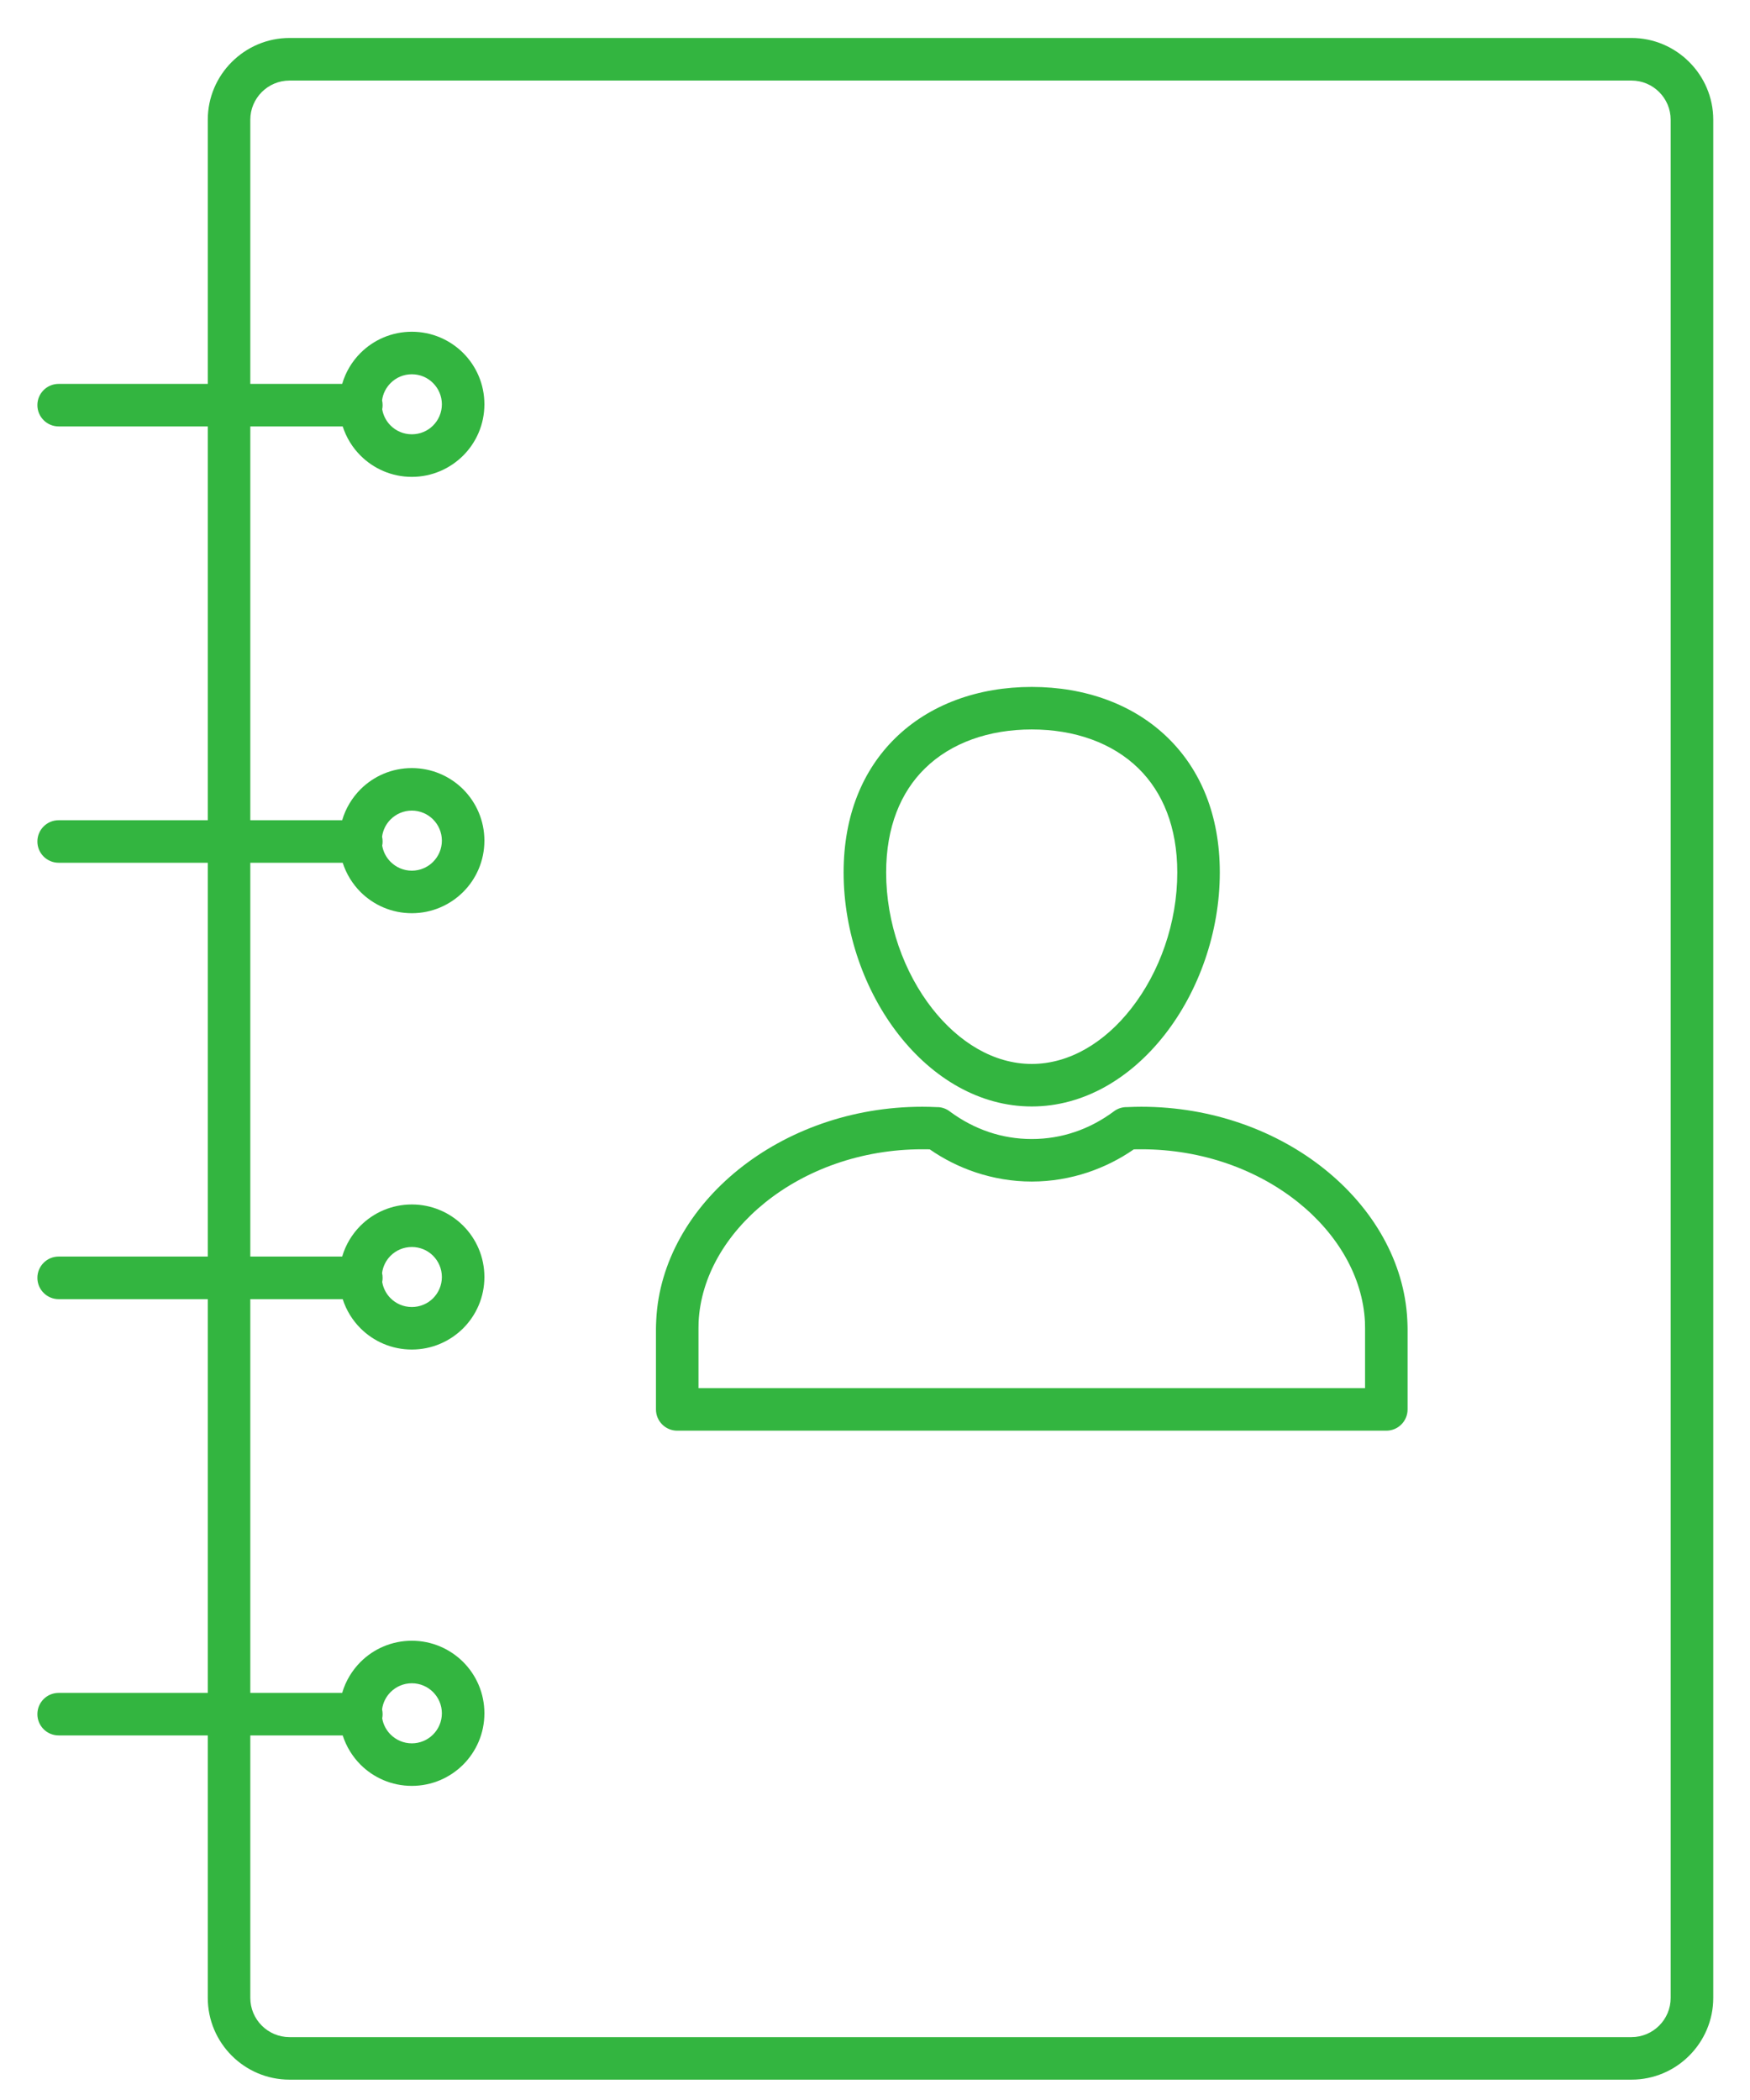 <?xml version="1.0" encoding="UTF-8" standalone="no"?>
<svg
   width="30"
   height="36"
   viewBox="0 0 30 36"
   fill="none"
   version="1.1"
   id="svg16"
   sodipodi:docname="news-icon-green.svg"
   inkscape:version="1.1.1 (1:1.1+202109281949+c3084ef5ed)"
   xmlns:inkscape="http://www.inkscape.org/namespaces/inkscape"
   xmlns:sodipodi="http://sodipodi.sourceforge.net/DTD/sodipodi-0.dtd"
   xmlns="http://www.w3.org/2000/svg"
   xmlns:svg="http://www.w3.org/2000/svg">
  <defs
     id="defs20" />
  <sodipodi:namedview
     id="namedview18"
     pagecolor="#ffffff"
     bordercolor="#666666"
     borderopacity="1.0"
     inkscape:pageshadow="2"
     inkscape:pageopacity="0.0"
     inkscape:pagecheckerboard="0"
     showgrid="false"
     inkscape:zoom="19.916841"
     inkscape:cx="21.790604"
     inkscape:cy="21.388934"
     inkscape:window-width="3840"
     inkscape:window-height="2051"
     inkscape:window-x="1920"
     inkscape:window-y="0"
     inkscape:window-maximized="1"
     inkscape:current-layer="svg16" />
  <g
     id="g851"
     style="fill:#33b540;fill-opacity:1">
    <path
       d="M4.963 0.651H27.969C28.354 0.651 28.705 0.809 28.958 1.063C29.212 1.316 29.37 1.667 29.37 2.052V34.25C29.37 34.636 29.212 34.986 28.958 35.24C28.705 35.494 28.354 35.651 27.969 35.651H4.963C4.577 35.651 4.227 35.494 3.973 35.24C3.719 34.986 3.562 34.636 3.562 34.25V2.052C3.562 1.667 3.719 1.316 3.973 1.063C4.227 0.809 4.577 0.651 4.963 0.651V0.651ZM27.969 1.381H4.963C4.778 1.381 4.61 1.456 4.488 1.578C4.366 1.7 4.291 1.868 4.291 2.052V34.25C4.291 34.435 4.366 34.603 4.488 34.725C4.61 34.847 4.778 34.922 4.963 34.922H27.969C28.153 34.922 28.321 34.847 28.443 34.725C28.565 34.603 28.64 34.435 28.64 34.25V2.052C28.64 1.868 28.565 1.7 28.443 1.578C28.321 1.456 28.153 1.381 27.969 1.381Z"
       fill="white"
       id="path2"
       style="fill:#33b540;fill-opacity:1" />
    <path
       d="M19.323 18.979C19.415 18.975 19.496 18.973 19.566 18.973C20.787 18.973 21.895 19.39 22.71 20.045C23.544 20.715 24.076 21.636 24.125 22.625C24.128 22.688 24.13 22.738 24.13 22.774V24.161C24.13 24.363 23.967 24.526 23.765 24.526H11.61C11.408 24.526 11.245 24.363 11.245 24.161V22.774C11.245 22.738 11.247 22.688 11.25 22.625C11.299 21.636 11.831 20.715 12.665 20.045C13.481 19.39 14.589 18.973 15.81 18.973C15.886 18.973 15.975 18.975 16.079 18.98L16.08 18.979C16.16 18.983 16.233 19.013 16.291 19.06C16.494 19.209 16.716 19.327 16.951 19.406C17.181 19.484 17.429 19.526 17.687 19.526C17.946 19.526 18.193 19.484 18.424 19.406C18.663 19.326 18.889 19.205 19.095 19.052L19.095 19.052C19.163 19 19.244 18.977 19.323 18.979ZM19.566 19.702C19.52 19.702 19.477 19.702 19.437 19.703C19.198 19.869 18.935 20.001 18.655 20.096C18.347 20.199 18.022 20.255 17.687 20.255C17.353 20.255 17.028 20.199 16.72 20.096C16.44 20.002 16.177 19.869 15.938 19.703C15.899 19.703 15.856 19.702 15.81 19.702C14.76 19.702 13.813 20.056 13.12 20.612C12.445 21.155 12.015 21.886 11.976 22.66C11.975 22.684 11.974 22.723 11.974 22.775V23.797H23.401V22.775C23.401 22.723 23.4 22.684 23.399 22.659C23.36 21.886 22.93 21.154 22.255 20.612C21.562 20.056 20.616 19.702 19.566 19.702Z"
       fill="white"
       id="path4"
       style="fill:#33b540;fill-opacity:1" />
    <path
       d="M17.687 11.776C18.604 11.776 19.438 12.074 20.03 12.658C20.577 13.196 20.911 13.966 20.911 14.957C20.911 15.985 20.548 16.997 19.963 17.742C19.382 18.483 18.58 18.968 17.687 18.968C16.793 18.968 15.991 18.483 15.41 17.742C14.825 16.997 14.462 15.985 14.462 14.957C14.462 13.966 14.797 13.196 15.343 12.658C15.936 12.074 16.769 11.776 17.687 11.776ZM19.52 13.176C19.069 12.732 18.417 12.505 17.687 12.505C16.956 12.505 16.304 12.732 15.853 13.176C15.442 13.58 15.191 14.176 15.191 14.957C15.191 15.822 15.495 16.67 15.983 17.292C16.432 17.864 17.033 18.239 17.687 18.239C18.34 18.239 18.942 17.864 19.39 17.292C19.879 16.67 20.182 15.822 20.182 14.957C20.182 14.176 19.931 13.581 19.52 13.176Z"
       fill="white"
       id="path6"
       style="fill:#33b540;fill-opacity:1" />
    <path
       d="M6.552 29.457C6.557 29.434 6.559 29.41 6.559 29.386C6.559 29.357 6.556 29.329 6.55 29.303C6.565 29.188 6.618 29.085 6.696 29.007C6.789 28.914 6.918 28.856 7.06 28.856C7.202 28.856 7.331 28.914 7.424 29.007C7.517 29.1 7.575 29.229 7.575 29.371C7.575 29.513 7.517 29.642 7.424 29.735C7.331 29.828 7.202 29.886 7.06 29.886C6.918 29.886 6.789 29.828 6.696 29.735C6.622 29.661 6.57 29.565 6.552 29.457ZM5.866 29.021H1.005C0.804 29.021 0.641 29.184 0.641 29.386C0.641 29.587 0.804 29.75 1.005 29.75H5.875C5.936 29.941 6.042 30.112 6.18 30.251C6.405 30.476 6.716 30.615 7.06 30.615C7.403 30.615 7.714 30.476 7.94 30.251C8.165 30.025 8.304 29.715 8.304 29.371C8.304 29.027 8.165 28.716 7.94 28.491C7.714 28.266 7.403 28.127 7.06 28.127C6.717 28.127 6.405 28.266 6.18 28.491C6.035 28.637 5.925 28.818 5.866 29.021Z"
       fill="white"
       id="path8"
       style="fill:#33b540;fill-opacity:1" />
    <path
       d="M6.552 21.977C6.557 21.954 6.559 21.93 6.559 21.906C6.559 21.878 6.556 21.85 6.55 21.823C6.565 21.708 6.618 21.605 6.696 21.527C6.789 21.434 6.918 21.377 7.06 21.377C7.202 21.377 7.331 21.434 7.424 21.527C7.517 21.621 7.575 21.749 7.575 21.892C7.575 22.034 7.517 22.163 7.424 22.256C7.331 22.349 7.202 22.406 7.06 22.406C6.918 22.406 6.789 22.349 6.696 22.256C6.622 22.182 6.57 22.085 6.552 21.977ZM5.866 21.541H1.005C0.804 21.541 0.641 21.705 0.641 21.906C0.641 22.107 0.804 22.271 1.005 22.271H5.875C5.936 22.462 6.042 22.633 6.18 22.771C6.405 22.996 6.716 23.135 7.06 23.135C7.403 23.135 7.714 22.996 7.94 22.771C8.165 22.546 8.304 22.235 8.304 21.892C8.304 21.548 8.165 21.237 7.94 21.012C7.714 20.787 7.403 20.648 7.06 20.648C6.717 20.648 6.405 20.787 6.18 21.012C6.035 21.157 5.925 21.339 5.866 21.541Z"
       fill="white"
       id="path10"
       style="fill:#33b540;fill-opacity:1" />
    <path
       d="M6.552 14.497C6.557 14.474 6.559 14.45 6.559 14.426C6.559 14.397 6.556 14.369 6.55 14.343C6.565 14.228 6.618 14.125 6.696 14.047C6.789 13.954 6.918 13.896 7.06 13.896C7.202 13.896 7.331 13.954 7.424 14.047C7.517 14.14 7.575 14.269 7.575 14.411C7.575 14.553 7.517 14.682 7.424 14.775C7.331 14.868 7.202 14.926 7.06 14.926C6.918 14.926 6.789 14.868 6.696 14.775C6.622 14.701 6.57 14.604 6.552 14.497ZM5.866 14.061H1.005C0.804 14.061 0.641 14.224 0.641 14.426C0.641 14.627 0.804 14.79 1.005 14.79H5.875C5.936 14.981 6.042 15.152 6.18 15.291C6.405 15.516 6.716 15.655 7.06 15.655C7.403 15.655 7.714 15.516 7.94 15.291C8.165 15.066 8.304 14.755 8.304 14.411C8.304 14.068 8.165 13.757 7.94 13.531C7.714 13.306 7.403 13.167 7.06 13.167C6.717 13.167 6.405 13.306 6.18 13.531C6.035 13.677 5.925 13.858 5.866 14.061Z"
       fill="white"
       id="path12"
       style="fill:#33b540;fill-opacity:1" />
    <path
       d="M6.552 7.016C6.557 6.993 6.559 6.969 6.559 6.945C6.559 6.917 6.556 6.889 6.55 6.862C6.565 6.747 6.618 6.645 6.696 6.567C6.789 6.473 6.918 6.416 7.06 6.416C7.202 6.416 7.331 6.473 7.424 6.567C7.517 6.66 7.575 6.788 7.575 6.931C7.575 7.073 7.517 7.202 7.424 7.295C7.331 7.388 7.202 7.445 7.06 7.445C6.918 7.445 6.789 7.388 6.696 7.295C6.622 7.221 6.57 7.124 6.552 7.016ZM5.866 6.581H1.005C0.804 6.581 0.641 6.744 0.641 6.945C0.641 7.146 0.804 7.31 1.005 7.31H5.875C5.936 7.501 6.042 7.672 6.18 7.81C6.405 8.035 6.716 8.175 7.06 8.175C7.403 8.175 7.714 8.035 7.94 7.81C8.165 7.585 8.304 7.274 8.304 6.931C8.304 6.587 8.165 6.276 7.94 6.051C7.714 5.826 7.403 5.687 7.06 5.687C6.717 5.687 6.405 5.826 6.18 6.051C6.035 6.196 5.925 6.378 5.866 6.581Z"
       fill="white"
       id="path14"
       style="fill:#33b540;fill-opacity:1" />
  </g>
</svg>
